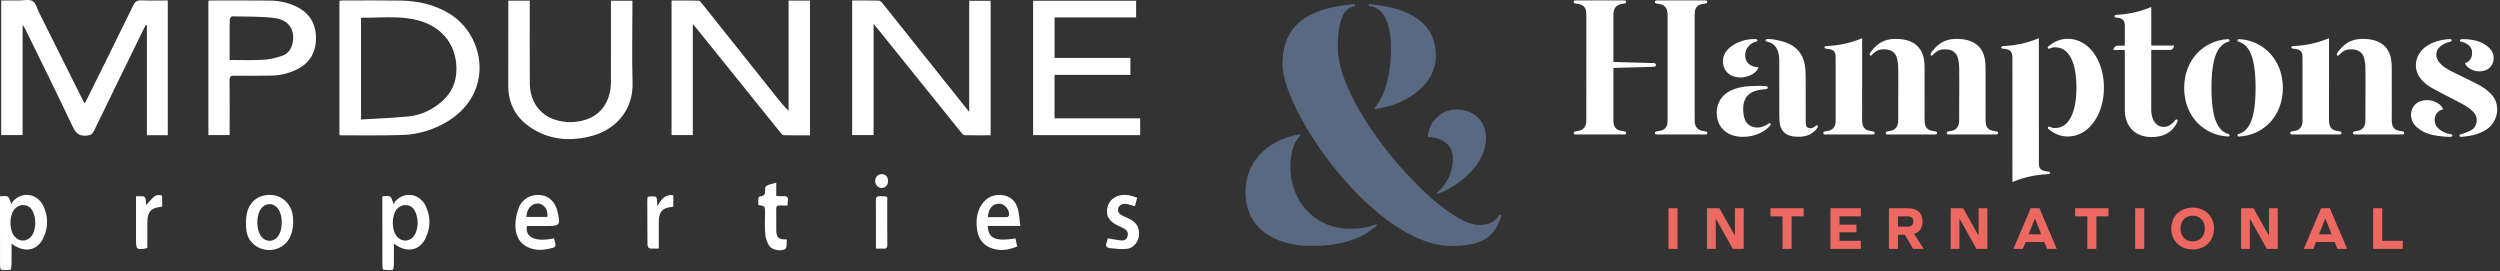 <?xml version="1.0" encoding="UTF-8"?><svg version="1.1" width="775px" height="84px" viewBox="0 0 775.0 84.0" xmlns="http://www.w3.org/2000/svg" xmlns:xlink="http://www.w3.org/1999/xlink"><rect x="0" y="0" width="775.0" height="84.0" fill="#333333" stroke="none"/><defs><clipPath id="i0"><path d="M33.958,0 L33.958,0.643 C29.78,1.072 28.602,6.855 28.602,13.497 C28.602,32.781 60.632,68.453 72.309,68.453 C75.737,68.453 77.344,67.489 78.736,65.347 L79.379,65.347 C77.451,71.881 73.915,74.987 63.846,74.987 C40.386,74.987 11.462,33.531 11.462,18.641 C11.462,4.606 22.175,0.964 33.958,0 Z M16.819,40.386 L17.033,40.707 C14.997,42.742 13.926,45.849 13.926,50.563 C13.926,61.383 21.746,69.632 32.244,69.632 C35.672,69.632 37.708,69.417 40.494,68.239 L40.814,68.559 C36.208,72.845 29.352,74.987 20.461,74.987 C8.998,74.987 0,69.417 0,58.383 C0,47.457 8.57,41.672 16.819,40.386 Z M65.453,32.672 C70.594,32.672 74.558,36.1 74.558,41.565 C74.558,48.955 67.702,55.705 59.454,58.919 L59.24,58.705 C63.417,54.74 64.274,51.205 64.274,47.671 C64.274,43.921 61.168,41.243 56.562,41.243 C56.562,37.173 60.204,32.672 65.453,32.672 Z M38.243,0 C51.527,1.179 59.025,6.213 59.025,16.069 C59.025,24.531 50.778,31.068 40.171,32.566 L39.957,32.244 C44.136,27.317 45.099,19.605 45.099,14.033 C45.099,6.855 43.385,1.072 38.243,0.643 L38.243,0 Z"></path></clipPath><clipPath id="i1"><path d="M163.853,0.215 L163.853,1.785 C163.854,9.771 163.824,17.758 163.865,25.745 C163.894,31.375 166.895,35.649 171.857,37.162 C175.048,38.134 178.279,38.095 181.44,37.029 C186.149,35.441 188.991,31.117 189.011,25.542 C189.041,17.64 189.02,9.739 189.021,1.837 L189.021,0.234 L195.674,0.234 L195.674,1.686 C195.674,9.672 195.49,17.665 195.723,25.645 C195.978,34.319 190.293,40.185 183.215,42.105 C176.554,43.91 170.044,43.461 164.15,39.549 C159.58,36.516 157.177,32.181 157.192,26.597 C157.215,18.226 157.198,9.854 157.198,1.483 L157.198,0.215 L163.853,0.215 Z M5.583,0.148 C6.993,0.155 8.695,-0.294 9.729,0.338 C10.757,0.968 11.135,2.682 11.763,3.937 C16.209,12.828 20.647,21.723 25.089,30.616 C25.291,31.023 25.511,31.421 25.856,32.075 C26.214,31.417 26.461,30.999 26.676,30.565 C31.446,20.929 36.238,11.304 40.948,1.64 C41.525,0.457 42.177,0.063 43.463,0.113 C46.15,0.22 48.845,0.146 51.641,0.146 L51.641,41.917 L45.168,41.917 L45.168,7.856 C45.063,7.817 44.958,7.777 44.853,7.738 C44.648,8.105 44.423,8.464 44.238,8.841 C39.067,19.419 33.883,29.99 28.757,40.59 C28.262,41.612 27.708,41.909 26.575,42.029 C24.28,42.27 23.178,41.407 22.191,39.316 C17.38,29.133 12.363,19.046 7.418,8.927 C7.234,8.55 7.038,8.18 6.63,7.832 L6.63,41.867 L0,41.867 L0,0.146 C1.852,0.146 3.719,0.138 5.583,0.148 Z M106.007,0.149 C111.948,0.149 117.889,0.09 123.828,0.181 C129.199,0.262 134.326,1.412 138.977,4.249 C149.954,10.944 152.922,28.63 138.542,37.529 C134.168,40.237 129.343,41.687 124.236,41.849 C118.003,42.046 111.759,41.937 105.521,41.958 C105.354,41.958 105.189,41.915 104.854,41.87 L104.854,0.227 C105.266,0.198 105.636,0.149 106.007,0.149 Z M211.169,0.155 C212.851,0.152 214.534,0.158 216.216,0.208 C216.591,0.218 216.999,0.793 217.306,1.177 C225.06,10.891 232.802,20.613 240.548,30.335 C241.633,31.697 242.72,33.059 244.091,34.351 L244.091,0.188 L250.733,0.188 L250.733,41.948 C247.993,41.948 245.273,41.98 242.557,41.909 C242.207,41.899 241.814,41.404 241.536,41.057 C232.847,30.284 224.172,19.502 215.493,8.724 C215.212,8.374 214.908,8.043 214.398,7.453 L214.398,41.863 L207.806,41.863 L207.806,0.163 Z M263.796,0.149 C266.601,0.149 269.293,0.115 271.982,0.185 C272.388,0.194 272.881,0.598 273.166,0.953 C280.824,10.528 288.459,20.12 296.099,29.708 C297.348,31.277 298.602,32.843 300.082,34.696 L300.082,0.238 L306.725,0.238 L306.725,41.941 C304.003,41.941 301.284,41.974 298.569,41.901 C298.222,41.892 297.841,41.371 297.56,41.02 C288.924,30.314 280.3,19.598 271.673,8.885 C271.356,8.491 271.022,8.111 270.438,7.415 L270.438,41.879 L263.796,41.879 Z M351.826,0.229 L351.826,5.398 L326.543,5.398 L326.543,17.95 L350.052,17.95 L350.052,23.204 L326.538,23.204 L326.538,36.693 L353.077,36.693 L353.077,41.882 L319.891,41.882 L319.891,0.229 L351.826,0.229 Z M65.116,0.148 C71.187,0.152 77.259,0.123 83.329,0.182 C86.127,0.21 88.835,0.776 91.39,1.989 C95.585,3.98 97.614,7.378 97.581,11.916 C97.549,16.402 95.497,19.738 91.338,21.679 C88.978,22.781 86.494,23.371 83.912,23.426 C80.023,23.509 76.131,23.516 72.242,23.467 C71.125,23.453 70.776,23.748 70.79,24.896 C70.85,30.022 70.815,35.149 70.815,40.275 L70.815,41.874 L64.23,41.874 L64.23,0.22 C64.542,0.193 64.829,0.148 65.116,0.148 Z M129.153,6.281 C125.197,5.257 121.179,5.305 117.16,5.405 L115.82,5.439 C114.48,5.472 113.141,5.498 111.804,5.479 C111.737,5.478 111.669,5.565 111.548,5.647 L111.548,37.036 C116.617,36.726 121.517,36.572 126.383,36.079 C129.639,35.75 132.657,34.458 135.321,32.495 C138.604,30.077 140.736,26.919 141.063,22.785 C141.702,14.678 137.141,8.35 129.153,6.281 Z M71.605,5.069 C71.349,5.064 70.866,5.685 70.852,6.03 C70.774,7.819 70.815,9.613 70.815,11.405 L70.815,18.591 C74.44,18.591 77.86,18.733 81.261,18.536 C83.226,18.422 85.213,17.923 87.092,17.3 C88.788,16.738 89.87,15.364 90.28,13.57 C91.23,9.417 89.214,6.138 84.755,5.587 C80.415,5.052 75.993,5.168 71.605,5.069 Z"></path></clipPath><clipPath id="i2"><path d="M2.057,0 C3.265,0.013 4.011,0.858 3.987,2.187 C3.965,3.395 3.161,4.25 2.034,4.265 C0.894,4.281 -0.003,3.328 0,2.104 C0.004,0.852 0.849,-0.013 2.057,0 Z"></path></clipPath><clipPath id="i3"><path d="M6.921,0.098 C7.825,0.247 8.697,0.59 9.654,0.864 C9.396,1.84 9.182,2.645 8.952,3.513 C8.039,3.261 7.242,2.984 6.421,2.83 C5.163,2.595 4.03,3.154 3.786,4.105 C3.466,5.343 4.182,6.022 5.192,6.503 C6.037,6.907 6.917,7.251 7.73,7.711 C9.734,8.846 10.517,10.638 10.129,13.035 C9.835,14.852 8.376,16.525 6.377,16.747 C4.684,16.934 2.928,16.696 1.213,16.515 C0.221,16.41 -0.314,15.836 0.196,14.726 C0.326,14.443 0.397,14.134 0.45,13.874 L0.507,13.589 C0.515,13.547 0.524,13.508 0.533,13.473 C2.114,13.727 3.474,14.027 4.85,14.139 C5.704,14.209 6.436,13.774 6.669,12.841 C6.914,11.862 6.623,11.056 5.74,10.537 C5.191,10.215 4.605,9.949 4.019,9.695 C0.909,8.345 -0.27,6.331 0.49,3.643 C1.218,1.071 3.842,-0.405 6.921,0.098 Z"></path></clipPath><clipPath id="i4"><path d="M5.585,0 L5.585,4.123 C6.344,4.158 7.014,4.26 7.67,4.203 C8.802,4.104 9.382,4.444 9.171,5.679 C9.1,6.086 9.12,6.508 9.092,7.092 C8.257,7.092 7.499,7.133 6.749,7.081 C5.868,7.019 5.545,7.337 5.569,8.245 C5.626,10.333 5.577,12.425 5.591,14.515 C5.609,17.093 6.189,17.645 8.869,17.608 C8.747,18.661 8.991,20.045 8.457,20.481 C7.259,21.461 4.296,20.912 3.426,19.605 C2.733,18.564 2.282,17.219 2.171,15.967 C1.971,13.725 2.104,11.451 2.101,9.191 C2.099,7.256 2.101,7.256 0.017,6.936 C0.017,6.432 0.052,5.893 0.009,5.359 C-0.056,4.555 0.232,4.22 1.08,4.181 C1.43,4.164 1.964,3.747 2.055,3.413 C2.259,2.662 1.949,1.46 2.372,1.145 C3.208,0.527 4.398,0.385 5.585,0 Z"></path></clipPath><clipPath id="i5"><path d="M8.087,0.044 L8.087,3.517 C8.011,3.569 7.946,3.65 7.876,3.656 C4.751,3.898 3.592,5.134 3.579,8.279 C3.568,10.962 3.577,13.647 3.577,16.584 C2.563,16.584 1.597,16.666 0.663,16.53 C0.409,16.494 0.08,15.803 0.076,15.408 C0.028,11.444 0.04,7.479 0.032,3.513 C0.032,3.045 -0.021,2.574 0.009,2.107 C0.043,1.555 0.036,0.576 0.227,0.53 C0.988,0.348 1.824,0.41 2.618,0.498 C2.783,0.517 2.961,1.03 3.007,1.335 C3.093,1.9 3.085,2.479 3.139,3.465 C4.339,1.27 5.57,-0.285 8.087,0.044 Z"></path></clipPath><clipPath id="i6"><path d="M8.03,0.115 C8.055,0.299 8.104,0.502 8.105,0.706 C8.11,1.172 8.111,1.638 8.111,2.098 L8.11,3.449 C7.969,3.555 7.908,3.643 7.839,3.648 C4.678,3.919 3.532,5.169 3.52,8.393 C3.511,11.066 3.518,13.74 3.518,16.272 C3.466,16.32 3.427,16.358 3.397,16.388 L3.328,16.457 C3.304,16.481 3.29,16.492 3.275,16.494 C0.291,17.04 0.011,16.882 0,14.068 L0,0.367 C0.196,0.377 0.402,0.373 0.611,0.365 L1.031,0.346 C1.659,0.319 2.269,0.315 2.656,0.605 C3.149,0.977 3.003,2.198 3.147,3.079 C5.958,-0.099 6.107,-0.19 8.03,0.115 Z"></path></clipPath><clipPath id="i7"><path d="M1.267,0.001 C4.051,0.076 3.504,-0.115 3.523,2.259 C3.554,6.487 3.504,10.715 3.55,14.943 C3.561,15.919 3.318,16.375 2.275,16.271 C1.603,16.204 0.917,16.259 0.02,16.259 L0.02,13.775 C0.02,9.633 0.046,5.49 0,1.348 C-0.01,0.381 0.217,-0.027 1.267,0.001 Z"></path></clipPath><clipPath id="i8"><path d="M0.382,5.379 C1.271,1.705 4.488,-0.332 8.2,0.045 C11.634,0.395 14.24,3.158 14.582,6.826 C14.633,7.377 14.636,7.935 14.662,8.488 C14.64,9.944 14.399,11.226 13.937,12.483 C12.82,15.524 9.707,17.379 6.537,17.059 C3.249,16.728 0.582,14.394 0.146,11.042 C-0.094,9.187 -0.055,7.187 0.382,5.379 Z M7.786,2.891 C6.883,2.75 5.921,3.044 5.163,3.756 C5.129,3.788 5.097,3.823 5.063,3.857 C4.968,3.955 4.863,4.038 4.775,4.149 C3.132,6.235 3.116,10.747 4.745,12.863 C5.539,13.895 6.652,14.333 7.693,14.196 C7.712,14.194 7.731,14.194 7.75,14.19 C7.841,14.177 7.931,14.169 8.022,14.148 L8.038,14.142 C8.115,14.121 8.188,14.091 8.262,14.063 C8.295,14.051 8.328,14.042 8.361,14.029 C8.924,13.821 9.458,13.467 9.881,12.928 C11.525,10.842 11.54,6.331 9.912,4.213 C9.648,3.872 9.344,3.616 9.023,3.4 L8.891,3.312 C8.83,3.271 8.773,3.227 8.711,3.192 C8.698,3.185 8.686,3.175 8.672,3.167 C8.664,3.163 8.655,3.161 8.646,3.156 C8.6,3.132 8.548,3.124 8.501,3.104 C8.339,3.03 8.174,2.963 8.003,2.923 C7.998,2.921 7.994,2.918 7.988,2.917 C7.944,2.906 7.899,2.906 7.854,2.897 Z"></path></clipPath><clipPath id="i9"><path d="M4.022,2 C6.851,-1.204 11.626,-0.467 13.493,3.558 C14.986,6.778 14.963,10.127 13.45,13.336 C11.542,17.384 7.516,18.125 3.584,15.104 C3.584,17.391 3.608,19.543 3.567,21.694 C3.557,22.236 3.403,23.207 3.2,23.238 C2.253,23.385 1.256,23.333 0.299,23.194 C0.143,23.171 0.017,22.37 0.014,21.927 C-0.005,16.679 0.001,11.431 0.001,6.183 L0.001,0.454 C0.776,0.454 1.75,0.187 2.387,0.536 C2.925,0.832 3.07,1.841 3.535,2.85 C3.693,2.567 3.809,2.24 4.022,2 Z M7.093,3.164 L7.077,3.164 C6.878,3.166 6.687,3.191 6.498,3.23 C6.464,3.235 6.43,3.237 6.397,3.245 C6.337,3.259 6.281,3.283 6.223,3.303 C6.023,3.362 5.827,3.436 5.638,3.534 C5.635,3.536 5.631,3.537 5.627,3.539 C5.591,3.558 5.557,3.58 5.522,3.599 C5.148,3.801 4.798,4.069 4.503,4.424 C2.829,6.439 2.813,10.797 4.471,12.843 C4.74,13.173 5.052,13.422 5.376,13.629 C5.492,13.711 5.609,13.791 5.734,13.854 C5.743,13.858 5.752,13.86 5.762,13.865 C5.976,13.969 6.199,14.047 6.43,14.095 C6.476,14.106 6.522,14.106 6.567,14.115 C6.742,14.142 6.915,14.166 7.093,14.165 C7.234,14.165 7.372,14.144 7.512,14.125 C7.605,14.111 7.696,14.105 7.788,14.083 C7.906,14.055 8.018,14.012 8.133,13.969 C8.707,13.768 9.25,13.425 9.682,12.905 C10.392,12.052 10.784,10.773 10.897,9.433 C10.898,9.426 10.898,9.419 10.898,9.412 C10.919,9.161 10.944,8.911 10.944,8.656 C10.949,8.303 10.923,7.95 10.878,7.596 C10.869,7.515 10.853,7.437 10.841,7.356 C10.805,7.125 10.759,6.896 10.701,6.666 C10.665,6.514 10.628,6.365 10.583,6.221 C10.49,5.918 10.383,5.617 10.253,5.317 C9.677,3.973 8.644,3.168 7.121,3.167 C7.111,3.167 7.102,3.164 7.093,3.164 Z"></path></clipPath><clipPath id="i10"><path d="M4.022,2 C6.851,-1.204 11.626,-0.467 13.493,3.558 C14.986,6.778 14.963,10.127 13.45,13.336 C11.542,17.384 7.516,18.125 3.584,15.104 C3.584,17.391 3.608,19.543 3.567,21.694 C3.557,22.236 3.403,23.207 3.2,23.238 C2.253,23.385 1.256,23.333 0.299,23.194 C0.143,23.171 0.017,22.37 0.014,21.927 C-0.005,16.679 0.001,11.431 0.001,6.183 L0.001,0.454 C0.776,0.454 1.75,0.187 2.387,0.536 C2.925,0.832 3.07,1.841 3.535,2.85 C3.694,2.567 3.809,2.24 4.022,2 Z M7.093,3.164 L7.077,3.164 C6.878,3.166 6.687,3.191 6.498,3.23 C6.464,3.235 6.43,3.237 6.397,3.245 C6.337,3.259 6.281,3.283 6.223,3.303 C6.023,3.362 5.827,3.436 5.638,3.534 C5.635,3.536 5.631,3.537 5.627,3.539 C5.591,3.558 5.557,3.58 5.522,3.599 C5.148,3.801 4.798,4.069 4.503,4.424 C2.829,6.439 2.813,10.797 4.471,12.843 C4.74,13.173 5.052,13.422 5.376,13.629 C5.493,13.711 5.609,13.791 5.734,13.854 C5.743,13.858 5.752,13.86 5.762,13.865 C5.976,13.969 6.199,14.047 6.43,14.095 C6.476,14.106 6.522,14.106 6.567,14.115 C6.742,14.142 6.915,14.166 7.093,14.165 C7.234,14.165 7.372,14.144 7.512,14.125 C7.605,14.111 7.696,14.105 7.788,14.083 C7.906,14.055 8.018,14.012 8.133,13.969 C8.707,13.768 9.25,13.425 9.682,12.905 C10.392,12.052 10.784,10.773 10.897,9.433 C10.898,9.426 10.898,9.419 10.898,9.412 C10.919,9.161 10.944,8.911 10.944,8.656 C10.949,8.303 10.923,7.95 10.879,7.596 C10.869,7.515 10.853,7.437 10.841,7.356 C10.805,7.125 10.759,6.896 10.701,6.666 C10.665,6.514 10.628,6.365 10.583,6.221 C10.49,5.918 10.383,5.617 10.253,5.317 C9.677,3.973 8.644,3.168 7.121,3.167 C7.111,3.167 7.102,3.164 7.093,3.164 Z"></path></clipPath><clipPath id="i11"><path d="M1.065,3.956 C2.174,1.109 5.002,-0.307 7.894,0.056 C10.533,0.387 12.427,2.313 13.097,5.344 C13.991,9.397 13.793,9.648 9.703,9.648 L3.587,9.648 C2.9,13.202 6.203,14.689 11.97,13.479 C12.67,16.21 13.043,16.192 9.756,16.817 C8.721,17.013 7.616,17.104 6.576,16.974 C2.54,16.469 0.134,13.983 0.005,9.781 C-0.053,7.843 0.357,5.77 1.065,3.956 Z M8.474,3.184 C7.482,2.497 6.357,2.503 5.339,3.115 C3.992,3.925 3.529,5.247 3.38,6.838 L9.915,6.838 C10.025,5.315 9.71,4.04 8.474,3.184 Z"></path></clipPath><clipPath id="i12"><path d="M1.554,3.041 C3.059,0.745 5.234,-0.243 7.914,0.05 C10.544,0.337 12.187,1.971 12.831,4.449 C13.248,6.062 13.311,7.769 13.557,9.613 L3.45,9.613 C3.642,13.517 5.842,14.465 12.055,13.488 C12.224,14.261 12.394,15.041 12.599,15.981 C9.76,17.134 6.92,17.553 4.06,16.279 C1.46,15.121 0.351,12.883 0.08,10.161 C-0.171,7.637 0.127,5.218 1.554,3.041 Z M7.041,2.703 C5.026,2.643 3.594,4.269 3.519,6.886 C5.506,6.886 7.493,6.901 9.48,6.862 C9.675,6.857 9.994,6.546 10.035,6.334 C10.351,4.69 8.731,2.753 7.041,2.703 Z"></path></clipPath><clipPath id="i13"><path d="M15.61,0 C15.904,0 16.173,0.026 16.228,0.347 C16.282,0.648 16.18,0.88 15.74,0.953 L14.903,1.095 C13.28,1.341 12.642,2.112 12.413,3.251 L12.327,4.576 C12.327,9.01 12.325,13.687 12.324,18.399 L12.324,27.807 C12.325,30.918 12.327,33.984 12.331,36.942 C12.331,37.201 12.348,37.461 12.367,37.72 L12.383,37.978 C12.384,37.993 12.383,38.013 12.384,38.028 C12.583,39.224 13.212,39.963 14.265,40.32 C14.459,40.377 14.668,40.427 14.903,40.462 L15.74,40.602 C16.18,40.677 16.282,40.908 16.228,41.21 C16.173,41.53 15.904,41.556 15.61,41.556 L0.632,41.557 C0.338,41.556 0.069,41.53 0.012,41.21 C-0.04,40.908 0.062,40.677 0.502,40.602 L1.34,40.464 C3.375,40.154 3.863,39.02 3.935,37.365 L3.935,4.41 C3.931,2.682 3.27,1.677 1.977,1.237 C1.782,1.18 1.574,1.132 1.34,1.096 L0.502,0.956 C0.062,0.882 -0.04,0.65 0.012,0.348 C0.069,0.028 0.338,0.003 0.632,0.003 Z"></path></clipPath><clipPath id="i14"><path d="M15.609,0.001 C15.903,0.001 16.172,0.026 16.229,0.347 C16.282,0.649 16.18,0.88 15.74,0.954 L14.901,1.094 C14.667,1.13 14.459,1.18 14.265,1.236 C12.972,1.676 12.31,2.68 12.306,4.41 L12.306,19.084 C12.306,19.084 15.157,19.161 18.147,19.243 L18.812,19.261 C21.808,19.342 24.743,19.422 24.905,19.426 C25.242,19.436 25.482,19.685 25.482,20.004 C25.482,20.322 25.224,20.581 24.905,20.581 C24.568,20.581 12.306,20.923 12.306,20.923 L12.306,37.364 C12.378,39.018 12.866,40.153 14.901,40.462 L15.74,40.603 C16.18,40.675 16.282,40.907 16.229,41.209 C16.172,41.529 15.903,41.555 15.609,41.555 L0.631,41.555 C0.336,41.555 0.069,41.529 0.013,41.209 C-0.041,40.907 0.061,40.675 0.501,40.602 L1.339,40.461 C1.572,40.425 1.782,40.377 1.976,40.32 C3.029,39.961 3.657,39.223 3.857,38.027 C3.858,38.011 3.857,37.992 3.858,37.977 L3.874,37.719 C3.893,37.459 3.91,37.201 3.91,36.941 C3.912,33.245 3.913,29.381 3.913,25.468 L3.914,18.399 C3.914,17.614 3.914,16.829 3.914,16.047 L3.914,4.574 L3.828,3.249 C3.598,2.111 2.961,1.34 1.339,1.093 L0.501,0.953 C0.061,0.879 -0.041,0.647 0.013,0.345 C0.069,0.025 0.336,0 0.631,0 Z"></path></clipPath><clipPath id="i15"><path d="M11.687,0 L11.687,6.649 L11.694,28.829 L11.698,29.97 C11.698,30.033 11.698,30.099 11.698,30.167 L11.697,31.574 C11.697,31.661 11.697,31.749 11.697,31.838 L11.696,33.526 C11.696,33.623 11.696,33.72 11.696,33.817 L11.695,35.547 C11.695,35.64 11.695,35.733 11.695,35.825 L11.694,37.792 C11.694,37.862 11.694,37.929 11.694,37.994 L11.694,39.01 C11.694,40.445 12.504,41.035 13.85,41.245 C14.078,41.27 14.76,41.345 14.896,41.388 C14.896,41.388 15.231,41.482 15.178,41.793 C15.125,42.104 14.655,42.128 14.655,42.128 C14.554,42.14 14.456,42.15 14.36,42.157 C10.657,42.338 7.228,43.081 3.908,44.426 L3.497,44.593 L3.497,39.831 L3.491,15.763 L3.486,15.61 C3.486,15.585 3.486,15.557 3.486,15.527 L3.487,14.879 C3.487,14.824 3.487,14.767 3.487,14.708 L3.488,14.127 C3.488,14.057 3.488,13.985 3.488,13.912 L3.489,13.456 C3.489,13.377 3.489,13.297 3.489,13.216 L3.49,12.717 C3.49,12.632 3.49,12.545 3.49,12.458 L3.491,11.928 C3.491,11.839 3.491,11.749 3.491,11.658 L3.492,11.111 C3.492,11.019 3.492,10.927 3.492,10.835 L3.493,10.284 C3.493,10.192 3.493,10.101 3.493,10.009 L3.494,9.467 C3.494,9.378 3.494,9.289 3.494,9.201 L3.495,8.429 C3.495,8.346 3.495,8.264 3.495,8.183 L3.496,7.491 C3.496,7.418 3.496,7.347 3.496,7.278 L3.497,6.105 C3.497,4.176 2.821,3.58 1.334,3.347 C1.258,3.339 1.132,3.325 0.992,3.309 L0.705,3.274 C0.517,3.249 0.349,3.224 0.289,3.204 C0.289,3.204 -0.047,3.11 0.006,2.8 C0.058,2.488 0.53,2.464 0.53,2.464 C0.631,2.452 0.729,2.442 0.825,2.436 C4.528,2.255 7.956,1.511 11.277,0.167 L11.687,0 Z"></path></clipPath><clipPath id="i16"><path d="M0.93,0 C2.118,0.064 2.669,0.121 3.634,0.364 C5.083,0.629 6.598,1.073 8.041,1.897 C10.334,3.206 11.729,5.306 12.187,8.141 C12.342,9.106 12.425,10.161 12.431,11.281 C12.447,14.208 12.444,17.139 12.444,20.068 L12.444,22.834 L12.448,25.599 C12.448,26.113 12.487,26.353 12.565,26.738 C12.668,27.224 12.953,27.414 13.317,27.574 C13.689,27.74 14.495,27.83 15.535,26.928 C16.087,26.45 16.455,27.003 16.046,27.536 C15.994,27.603 15.811,27.921 15.482,28.25 C14.069,29.664 13.025,29.983 11.724,30.196 C11.228,30.277 10.769,30.308 10.238,30.308 C9.663,30.308 9.076,30.268 8.496,30.189 C5.974,29.843 4.493,28.186 4.328,25.524 C4.286,24.875 4.264,24.197 4.263,23.512 L4.261,17.744 C4.263,14.092 4.263,10.441 4.251,6.79 C4.247,6.097 4.222,5.284 4.045,4.53 C3.758,3.308 3.255,2.344 2.426,1.683 C2.128,1.477 1.93,1.341 1.715,1.232 C1.686,1.218 1.654,1.203 1.623,1.189 C1.421,1.095 1.193,1.017 0.849,0.925 C0.847,0.925 0.843,0.924 0.838,0.922 L0.788,0.907 C0.788,0.908 0.754,0.899 0.703,0.884 L0.584,0.85 C0.54,0.837 0.494,0.823 0.451,0.81 C0.433,0.806 0.417,0.801 0.399,0.798 C0.336,0.773 0.286,0.757 0.271,0.748 C0.271,0.748 -0.059,0.637 0.009,0.33 C0.077,0.022 0.548,0.022 0.548,0.022 C0.671,0.012 0.788,0.008 0.906,0.008 C0.912,0.007 0.922,-0.001 0.93,0 Z"></path></clipPath><clipPath id="i17"><path d="M9.557,0.001 C9.703,0.002 10.045,0.008 10.176,0.022 C10.176,0.022 10.647,0.038 10.705,0.348 C10.765,0.657 10.431,0.758 10.431,0.758 C10.379,0.783 9.651,0.855 8.794,1.451 C8.465,1.709 8.083,2.074 7.67,2.595 C6.886,3.583 6.735,5.247 7.128,6.391 C7.505,7.491 8.52,8.27 9.77,8.584 C9.959,8.631 10.032,8.636 10.271,8.677 C10.271,8.677 10.996,8.766 11.042,8.773 C11.036,8.838 10.927,9.277 10.487,9.79 C10.273,10.042 10.102,10.225 9.879,10.409 C8.612,11.382 6.925,11.911 5.438,11.911 C4.809,11.911 4.169,11.823 3.523,11.646 C1.864,11.19 0.612,9.921 0.172,8.249 C-0.31,6.416 0.235,4.494 1.629,3.113 C2.918,1.834 4.732,0.814 7.101,0.291 C7.11,0.287 7.12,0.286 7.13,0.284 C7.196,0.27 7.256,0.251 7.323,0.238 C7.419,0.218 7.513,0.204 7.606,0.19 C8.211,0.082 8.841,0.017 9.49,0 Z"></path></clipPath><clipPath id="i18"><path d="M10.247,0.093 C12.044,0.005 13.565,-0.055 15.254,0.076 C15.254,0.073 15.726,0.032 15.815,0.413 C15.905,0.793 15.583,0.96 15.583,0.96 C15.583,0.96 15.426,1.007 15.167,1.022 C15.157,1.023 15.149,1.026 15.14,1.027 C14.105,1.063 13.704,1.179 12.694,1.377 C9.924,1.919 8.333,3.811 8.216,6.702 C8.18,7.584 8.253,8.505 8.424,9.368 C8.692,10.715 9.336,11.73 10.284,12.301 C11.142,12.818 12.248,13.074 13.433,12.854 C13.503,12.834 13.579,12.818 13.655,12.8 C13.712,12.787 13.769,12.775 13.826,12.759 C13.89,12.742 13.956,12.725 14.023,12.706 C14.067,12.691 14.108,12.678 14.15,12.664 C14.506,12.55 14.873,12.398 15.208,12.224 C15.298,12.175 15.387,12.124 15.475,12.069 C15.499,12.053 15.525,12.041 15.55,12.032 C15.664,11.962 15.774,11.892 15.869,11.818 C15.895,11.799 15.984,11.746 15.984,11.746 L16.046,11.711 C16.1,11.682 16.175,11.643 16.21,11.632 C16.21,11.632 16.519,11.472 16.692,11.736 C16.866,11.999 16.538,12.338 16.538,12.338 C16.429,12.468 16.324,12.591 16.207,12.697 C16.175,12.723 16.144,12.756 16.115,12.786 C15.912,12.986 15.714,13.167 15.506,13.34 C15.285,13.524 15.062,13.692 14.832,13.843 C14.748,13.899 14.659,13.946 14.574,14 C14.525,14.031 14.475,14.061 14.423,14.092 C14.159,14.252 13.893,14.4 13.622,14.537 C13.6,14.548 13.582,14.558 13.559,14.57 C11.903,15.395 10.131,15.802 8.206,15.802 C8.034,15.802 7.863,15.798 7.688,15.793 C5.019,15.691 3.01,14.791 1.55,13.038 C0.235,11.46 -0.306,8.971 0.171,6.697 C0.646,4.43 2.064,2.604 4.164,1.554 C5.989,0.644 7.868,0.211 10.247,0.093 Z"></path></clipPath><clipPath id="i19"><path d="M12.041,0 L12.041,15.79 C12.041,15.795 12.035,15.798 12.03,15.801 L12.03,17.727 C12.031,17.954 12.032,18.166 12.032,18.365 L12.033,18.92 C12.034,19.351 12.034,19.701 12.035,19.988 L12.036,20.302 C12.036,20.445 12.037,20.567 12.037,20.671 L12.038,20.858 C12.038,20.886 12.038,20.912 12.038,20.936 L12.039,21.064 C12.039,21.083 12.039,21.1 12.039,21.116 L12.04,21.233 C12.04,21.243 12.04,21.252 12.04,21.261 L12.041,21.355 C12.041,21.36 12.041,21.365 12.041,21.37 L12.041,21.441 C12.041,21.448 12.041,21.456 12.041,21.465 L12.04,21.664 C12.04,21.682 12.04,21.703 12.04,21.724 L12.039,21.872 C12.037,22.233 12.035,22.881 12.03,24.09 L12.03,25.449 C12.072,27.216 12.504,28.431 14.575,28.754 L15.394,28.894 C15.834,28.97 15.939,29.198 15.885,29.499 C15.829,29.82 15.561,29.846 15.267,29.846 L0.632,29.846 C0.337,29.846 0.069,29.821 0.012,29.499 C-0.04,29.198 0.065,28.968 0.504,28.893 L1.324,28.751 C1.552,28.716 1.755,28.667 1.946,28.611 C3.036,28.231 3.67,27.431 3.822,26.103 C3.826,21.514 3.825,16.924 3.825,12.337 L3.825,11.697 C3.825,11.647 3.825,11.595 3.825,11.541 L3.824,10.361 C3.824,10.287 3.824,10.211 3.824,10.134 L3.823,9.421 C3.823,9.339 3.823,9.258 3.823,9.176 L3.822,8.681 C3.82,7.526 3.817,6.382 3.811,5.729 C3.799,4.05 3.034,3.558 1.688,3.347 C1.46,3.323 0.778,3.247 0.643,3.204 C0.643,3.204 0.307,3.11 0.36,2.8 C0.413,2.488 0.884,2.464 0.884,2.464 C0.984,2.452 1.083,2.442 1.179,2.436 C4.882,2.255 8.31,1.511 11.63,0.166 L12.041,0 Z"></path></clipPath><clipPath id="i20"><path d="M0.445,3.934 C2.723,0.949 5.197,-0.252 9.213,0.044 C10.847,0.159 12.137,0.5 13.276,1.118 C15.326,2.233 16.545,4.101 16.899,6.674 C17.02,7.552 17.037,8.437 17.039,9.111 L17.04,9.761 C17.046,13.3 17.051,16.872 17.048,20.459 L17.049,20.563 C17.049,20.596 17.049,20.627 17.049,20.656 L17.05,20.808 C17.05,20.83 17.05,20.85 17.05,20.869 L17.051,20.967 C17.051,20.981 17.051,20.993 17.051,21.005 L17.052,21.088 C17.052,21.095 17.052,21.102 17.052,21.108 L17.052,21.434 C17.052,21.453 17.052,21.474 17.052,21.496 L17.051,21.65 C17.051,21.679 17.051,21.71 17.051,21.743 L17.05,21.968 C17.049,22.304 17.047,22.79 17.044,23.506 C17.042,23.988 17.04,24.469 17.039,24.951 C17.041,26.874 17.404,28.206 19.586,28.546 L20.405,28.686 C20.845,28.762 20.95,28.99 20.896,29.291 C20.84,29.612 20.572,29.638 20.278,29.638 L7.4,29.639 L5.643,29.638 C5.348,29.638 5.08,29.613 5.023,29.291 C4.971,28.99 5.076,28.76 5.515,28.685 L6.335,28.543 C6.562,28.508 6.766,28.459 6.957,28.403 C8.222,27.962 8.869,26.956 8.871,25.223 C8.875,22.864 8.874,20.508 8.874,18.151 L8.892,18.149 C8.892,17.288 8.894,16.425 8.897,15.563 C8.906,13.37 8.914,11.104 8.871,8.877 C8.851,7.799 8.696,6.731 8.423,5.786 C7.999,4.32 6.791,3.404 5.107,3.272 C3.013,3.107 2.023,3.595 0.564,5.125 C0.564,5.125 0.319,5.339 0.095,5.096 C-0.129,4.853 0.112,4.444 0.112,4.444 C0.218,4.269 0.322,4.094 0.445,3.934 Z"></path></clipPath><clipPath id="i21"><path d="M0.445,3.934 C2.723,0.949 5.197,-0.252 9.214,0.044 C10.848,0.159 12.137,0.5 13.275,1.118 C15.326,2.233 16.545,4.101 16.899,6.674 C17.02,7.552 17.038,8.437 17.039,9.111 L17.04,9.761 C17.046,13.302 17.051,16.877 17.049,20.465 L17.05,20.66 C17.05,20.689 17.05,20.716 17.05,20.741 L17.051,20.872 C17.051,20.891 17.051,20.908 17.051,20.924 L17.052,21.038 C17.052,21.048 17.052,21.057 17.052,21.065 L17.052,21.435 C17.052,21.454 17.052,21.475 17.052,21.497 L17.051,21.651 C17.051,21.68 17.051,21.711 17.051,21.744 L17.05,21.969 C17.049,22.305 17.047,22.791 17.044,23.506 C17.042,23.988 17.04,24.469 17.039,24.951 C17.041,26.874 17.404,28.206 19.586,28.546 L20.405,28.686 C20.845,28.762 20.95,28.99 20.896,29.291 C20.841,29.613 20.572,29.639 20.278,29.639 L5.643,29.638 C5.349,29.638 5.081,29.613 5.025,29.291 C4.971,28.99 5.076,28.76 5.515,28.685 L6.335,28.543 C6.563,28.508 6.766,28.459 6.957,28.403 C8.222,27.962 8.871,26.956 8.871,25.223 L8.872,24.808 C8.874,23.976 8.879,22.321 8.884,20.627 L8.886,19.901 C8.891,18.211 8.896,16.595 8.897,15.834 L8.897,15.563 C8.897,13.37 8.914,11.104 8.871,8.877 C8.851,7.799 8.696,6.731 8.424,5.786 C8,4.32 6.791,3.404 5.107,3.272 C3.014,3.107 2.024,3.595 0.564,5.125 C0.564,5.125 0.319,5.339 0.095,5.096 C-0.129,4.853 0.112,4.444 0.112,4.444 C0.218,4.269 0.322,4.094 0.445,3.934 Z"></path></clipPath><clipPath id="i22"><path d="M0.445,3.934 C2.723,0.949 5.197,-0.252 9.213,0.044 C10.847,0.159 12.137,0.5 13.276,1.118 C15.326,2.233 16.545,4.101 16.899,6.674 C17.02,7.552 17.037,8.437 17.039,9.111 L17.04,9.761 C17.046,13.3 17.051,16.872 17.048,20.459 L17.049,20.563 C17.049,20.596 17.049,20.627 17.049,20.656 L17.05,20.808 C17.05,20.83 17.05,20.85 17.05,20.869 L17.051,20.967 C17.051,20.981 17.051,20.993 17.051,21.005 L17.052,21.088 C17.052,21.095 17.052,21.102 17.052,21.108 L17.052,21.434 C17.052,21.453 17.052,21.474 17.052,21.496 L17.051,21.65 C17.051,21.679 17.051,21.71 17.051,21.743 L17.05,21.968 C17.049,22.304 17.047,22.79 17.044,23.506 C17.041,23.987 17.04,24.468 17.039,24.948 C17.041,26.873 17.403,28.206 19.586,28.546 L20.405,28.686 C20.845,28.762 20.95,28.99 20.896,29.291 C20.839,29.612 20.572,29.638 20.278,29.638 L7.4,29.639 L5.643,29.638 C5.348,29.638 5.08,29.613 5.023,29.291 C4.971,28.99 5.075,28.76 5.515,28.685 L6.334,28.543 C6.563,28.508 6.766,28.459 6.957,28.403 C8.222,27.962 8.867,26.956 8.871,25.223 C8.875,22.864 8.874,20.508 8.874,18.151 L8.892,18.149 C8.892,17.288 8.894,16.425 8.897,15.563 C8.906,13.37 8.913,11.104 8.871,8.877 C8.851,7.799 8.696,6.731 8.423,5.786 C7.999,4.32 6.791,3.404 5.107,3.272 C3.013,3.107 2.023,3.595 0.564,5.125 C0.564,5.125 0.319,5.339 0.095,5.096 C-0.129,4.853 0.112,4.444 0.112,4.444 C0.218,4.269 0.322,4.094 0.445,3.934 Z"></path></clipPath><clipPath id="i23"><path d="M10.549,0.001 C10.549,0.001 11.021,-0.032 11.109,0.27 C11.198,0.573 10.877,0.706 10.877,0.706 C10.824,0.739 10.643,0.804 10.643,0.804 C10.345,0.864 9.724,1.059 9.622,1.096 C9.091,1.289 8.746,1.496 8.316,1.733 C7.247,2.324 6.558,3.222 6.378,4.262 C6.193,5.323 6.549,6.426 7.384,7.373 C8.231,8.334 9.36,9.149 10.933,9.936 C12.199,10.569 13.473,11.188 14.747,11.808 C16.109,12.469 17.471,13.13 18.826,13.81 C20.371,14.586 21.784,15.567 23.022,16.731 C24.622,18.232 25.391,20.27 25.185,22.469 C24.972,24.765 23.706,26.864 21.796,28.082 C20.152,29.132 18.28,29.775 15.902,30.107 C15.353,30.181 15.094,30.212 14.554,30.259 C14.397,30.283 14.236,30.284 14.067,30.283 L14.017,30.284 C13.894,30.282 13.579,30.254 13.508,30.012 C13.419,29.71 13.741,29.577 13.741,29.577 C13.793,29.544 13.973,29.478 13.973,29.478 C14.159,29.431 15.203,29.15 16.769,28.435 C18.273,27.746 18.977,26.39 18.849,24.663 C18.785,23.825 18.384,23.093 17.546,22.291 C16.276,21.074 14.69,20.249 13.155,19.451 L12.786,19.26 C12.097,18.899 11.404,18.543 10.712,18.185 C8.745,17.171 6.708,16.121 4.745,15.016 C3.007,14.034 1.688,12.764 0.824,11.24 C-0.896,8.203 0.153,4.324 3.263,2.215 C5.019,1.023 7.073,0.334 9.726,0.05 C9.789,0.043 9.931,0.03 10.089,0.015 C10.096,0.015 10.105,0.017 10.111,0.017 C10.254,0.002 10.397,-0.001 10.549,0.001 Z"></path></clipPath><clipPath id="i24"><path d="M1.023,0 C1.859,-0.007 2.67,0.049 3.441,0.178 L4.408,0.345 C6.449,0.762 8.046,1.673 9.14,2.759 C10.286,3.894 10.734,5.475 10.338,6.983 C9.976,8.357 8.946,9.401 7.582,9.776 C7.05,9.921 6.523,9.994 6.008,9.994 C4.784,9.994 3.617,9.587 2.575,8.787 C2.391,8.635 2.25,8.485 2.075,8.279 C1.713,7.857 1.623,7.495 1.618,7.441 C1.655,7.435 3.345,6.973 3.708,5.162 C3.903,4.186 3.821,3.067 3.117,2.302 C2.018,1.105 0.857,0.895 0.681,0.869 C0.674,0.868 0.664,0.867 0.656,0.866 C0.623,0.862 0.522,0.838 0.522,0.838 L0.502,0.833 C0.453,0.82 0.326,0.785 0.281,0.763 C0.281,0.763 -0.052,0.663 0.007,0.353 C0.065,0.044 0.535,0.027 0.535,0.027 C0.591,0.022 0.664,0.017 0.735,0.013 L0.781,0.011 C0.908,0.004 1.023,0 1.023,0 Z"></path></clipPath><clipPath id="i25"><path d="M5.017,0 C6.39,0 7.7,0.458 8.869,1.355 C9.075,1.526 9.233,1.694 9.43,1.926 C9.836,2.399 9.937,2.805 9.942,2.866 C9.901,2.872 7.823,3.297 7.416,5.329 C7.196,6.423 7.389,7.655 8.282,8.581 C8.607,8.917 8.92,9.186 9.214,9.407 C10.36,10.18 11.621,10.473 12.191,10.541 C12.225,10.545 12.325,10.569 12.325,10.569 L12.345,10.574 C12.394,10.587 12.521,10.622 12.566,10.644 C12.566,10.644 12.899,10.744 12.84,11.054 C12.782,11.363 12.311,11.38 12.311,11.38 C12.255,11.385 12.184,11.39 12.113,11.394 L12.053,11.397 C11.93,11.404 11.823,11.407 11.823,11.407 C10.553,11.395 8.178,11.12 7.217,10.905 L7.199,10.895 L6.812,10.828 C4.522,10.36 2.731,9.338 1.503,8.119 C0.217,6.845 -0.286,5.073 0.159,3.38 C0.564,1.837 1.719,0.666 3.25,0.245 C3.847,0.083 4.438,0 5.017,0 Z"></path></clipPath><clipPath id="i26"><path d="M11.785,0 L11.785,11.953 L18.847,11.953 L18.773,12.355 C18.515,13.048 18.139,13.337 17.423,13.331 C16.119,13.312 15.843,13.31 15.052,13.311 L14.606,13.312 C14.439,13.312 14.25,13.313 14.032,13.313 L11.785,13.315 L11.784,23.266 L11.775,31.792 C11.775,35.09 13.313,37.171 15.697,37.171 C17.142,37.171 18.396,36.197 19.277,35.022 C19.383,34.882 19.565,34.825 19.728,34.889 C19.924,34.966 20.027,35.187 19.951,35.384 C18.877,38.089 16.405,40.319 11.862,40.319 C7.29,40.319 3.584,37.565 3.584,31.792 L3.584,13.329 L0,13.329 L0.133,12.935 C0.37,12.231 0.845,11.991 1.564,11.977 C1.702,11.986 1.879,11.991 2.064,11.994 L2.344,11.997 C2.669,11.999 2.973,11.997 3.092,11.996 L3.145,11.995 C3.145,11.995 3.425,11.991 3.583,11.989 L3.583,6.487 C3.582,6.361 3.58,6.233 3.586,6.105 C3.705,3.935 2.695,3.433 0.786,3.27 C0.497,3.246 0.374,3.031 0.396,2.825 C0.418,2.626 0.599,2.451 0.87,2.439 C4.594,2.277 8.039,1.518 11.375,0.167 L11.785,0 Z"></path></clipPath><clipPath id="i27"><path d="M6.211,0 C12.791,0 17.433,6.781 17.433,15.146 C17.433,23.51 12.728,30.292 6.211,30.292 C3.99,30.292 1.919,29.42 0.177,27.916 C0.025,27.786 -0.001,27.559 0.112,27.393 C0.221,27.234 0.431,27.171 0.604,27.257 C1.142,27.523 1.707,27.665 2.288,27.665 C7.237,27.665 8.914,21.382 8.914,15.147 C8.914,8.465 7.174,2.628 2.288,2.628 C1.695,2.628 1.12,2.776 0.573,3.052 C0.413,3.133 0.22,3.102 0.104,2.963 L0.088,2.943 C-0.042,2.788 -0.026,2.554 0.126,2.42 C1.879,0.891 3.968,0 6.211,0 Z"></path></clipPath><clipPath id="i28"><path d="M12.041,0 L12.04,13.525 C12.04,13.553 12.04,13.583 12.04,13.616 L12.039,13.994 C12.039,14.144 12.038,14.318 12.038,14.511 L12.037,14.922 C12.035,16.084 12.031,17.736 12.029,19.325 L12.028,19.917 C12.028,20.014 12.028,20.112 12.028,20.208 L12.027,20.779 C12.027,20.873 12.027,20.965 12.027,21.057 L12.027,23.352 C12.027,23.409 12.027,23.464 12.027,23.516 L12.028,23.797 C12.028,23.921 12.029,24.02 12.03,24.09 L12.03,25.449 C12.072,27.216 12.504,28.431 14.575,28.754 L15.394,28.894 C15.834,28.97 15.939,29.198 15.885,29.499 C15.829,29.82 15.561,29.846 15.267,29.846 L0.632,29.846 C0.337,29.846 0.07,29.821 0.013,29.499 C-0.04,29.198 0.065,28.968 0.504,28.893 L1.324,28.751 C1.552,28.716 1.755,28.667 1.946,28.611 C3.037,28.231 3.67,27.431 3.822,26.103 C3.827,21.514 3.825,16.924 3.825,12.337 L3.824,10.794 C3.824,10.725 3.824,10.654 3.824,10.582 L3.823,9.663 C3.823,9.583 3.823,9.502 3.823,9.421 L3.822,8.929 C3.822,8.846 3.822,8.764 3.822,8.681 L3.821,8.188 C3.819,7.209 3.817,6.289 3.813,5.729 C3.8,4.05 3.034,3.558 1.688,3.347 C1.46,3.323 0.778,3.247 0.643,3.204 C0.643,3.204 0.307,3.11 0.36,2.8 C0.413,2.488 0.884,2.464 0.884,2.464 C0.984,2.452 1.083,2.442 1.179,2.436 C4.882,2.255 8.31,1.511 11.63,0.166 L12.041,0 Z"></path></clipPath><clipPath id="i29"><path d="M13.653,0 C13.848,-0.008 14.02,0.134 14.051,0.327 C14.082,0.523 13.959,0.706 13.768,0.761 C10.69,1.667 8.462,4.973 8.462,15.088 C8.462,25.301 10.705,28.557 13.801,29.432 C13.987,29.485 14.11,29.661 14.082,29.853 C14.054,30.044 13.886,30.187 13.693,30.179 C6.078,29.875 0,23.878 0,15.088 C0,6.447 6.056,0.33 13.653,0 Z"></path></clipPath><clipPath id="i30"><path d="M0.433,0 C8.031,0.33 14.087,6.447 14.087,15.089 C14.087,23.879 8.009,29.875 0.394,30.181 C0.2,30.187 0.032,30.044 0.004,29.853 C-0.024,29.661 0.099,29.485 0.285,29.432 C3.381,28.556 5.624,25.3 5.624,15.089 C5.624,4.974 3.397,1.667 0.319,0.762 C0.128,0.705 0.004,0.523 0.036,0.328 C0.067,0.135 0.238,-0.009 0.433,0 Z"></path></clipPath><clipPath id="i31"><path d="M2.81,0 L2.81,12.601 L0,12.601 L0,0 L2.81,0 Z"></path></clipPath><clipPath id="i32"><path d="M3.852,0 L8.616,8.462 L8.653,8.462 L8.653,0 L11.367,0 L11.367,12.6 L7.989,12.6 L2.752,3.244 L2.714,3.244 L2.714,12.6 L0,12.6 L0,0 L3.852,0 Z"></path></clipPath><clipPath id="i33"><path d="M10.305,0 L10.305,2.505 L6.566,2.505 L6.566,12.601 L3.757,12.601 L3.757,2.505 L0,2.505 L0,0 L10.305,0 Z"></path></clipPath><clipPath id="i34"><path d="M9.433,0 L9.433,2.505 L2.809,2.505 L2.809,5.106 L8.065,5.106 L8.065,7.458 L2.809,7.458 L2.809,10.096 L9.433,10.096 L9.433,12.602 L0,12.602 L0,0 L9.433,0 Z"></path></clipPath><clipPath id="i35"><path d="M5.656,0 C8.806,0 10.419,1.404 10.419,4.118 C10.419,6.131 9.527,7.421 7.782,7.933 L10.799,12.602 L7.496,12.602 L4.934,8.218 L2.809,8.218 L2.809,12.602 L0,12.602 L0,0 L5.656,0 Z M5.542,2.505 L2.809,2.505 L2.809,5.712 L5.542,5.712 C6.927,5.712 7.573,5.2 7.573,4.118 C7.573,3.017 6.927,2.505 5.542,2.505 Z"></path></clipPath><clipPath id="i36"><path d="M8.086,0 L13.456,12.602 L10.438,12.602 L9.585,10.475 L3.796,10.475 L2.942,12.602 L0,12.602 L5.371,0 L8.086,0 Z M6.7,3.227 L6.662,3.227 L4.745,8.066 L8.635,8.066 L6.7,3.227 Z"></path></clipPath><clipPath id="i37"><path d="M10.306,0 L10.306,2.505 L6.567,2.505 L6.567,12.601 L3.757,12.601 L3.757,2.505 L0,2.505 L0,0 L10.306,0 Z"></path></clipPath><clipPath id="i38"><path d="M6.623,0 C10.514,0 13.247,2.694 13.247,6.49 C13.247,10.286 10.514,12.98 6.623,12.98 C2.733,12.98 0,10.286 0,6.49 C0,2.694 2.733,0 6.623,0 Z M6.623,2.506 C4.385,2.506 2.847,4.138 2.847,6.49 C2.847,8.844 4.385,10.476 6.623,10.476 C8.863,10.476 10.4,8.844 10.4,6.49 C10.4,4.138 8.863,2.506 6.623,2.506 Z"></path></clipPath><clipPath id="i39"><path d="M3.852,0 L8.616,8.462 L8.653,8.462 L8.653,0 L11.367,0 L11.367,12.6 L7.989,12.6 L2.752,3.244 L2.712,3.244 L2.712,12.6 L0,12.6 L0,0 L3.852,0 Z"></path></clipPath><clipPath id="i40"><path d="M8.084,0 L13.455,12.602 L10.438,12.602 L9.584,10.475 L3.796,10.475 L2.942,12.602 L0,12.602 L5.371,0 L8.084,0 Z M6.699,3.227 L6.662,3.227 L4.745,8.066 L8.635,8.066 L6.699,3.227 Z"></path></clipPath><clipPath id="i41"><path d="M2.809,0 L2.809,10.095 L9.166,10.095 L9.166,12.601 L0,12.601 L0,0 L2.809,0 Z"></path></clipPath></defs><g transform=""><g transform="translate(386.102 1.257)"><g clip-path="url(#i0)"><polygon points="0,0 79.379,0 79.379,74.987 0,74.987 0,0" stroke="none" fill="#596981"></polygon></g></g><g transform="translate(0.373 0.0)"><g clip-path="url(#i1)"><polygon points="0,-1.07136522e-14 353.077,-1.07136522e-14 353.077,43.122 0,43.122 0,-1.07136522e-14" stroke="none" fill="#FFFFFF"></polygon></g></g><g transform="translate(271.305 53.998)"><g clip-path="url(#i2)"><polygon points="-7.4656156e-06,1.64313008e-14 3.988,1.64313008e-14 3.988,4.265 -7.4656156e-06,4.265 -7.4656156e-06,1.64313008e-14" stroke="none" fill="#FFFFFF"></polygon></g></g><g transform="translate(342.876 60.405)"><g clip-path="url(#i3)"><polygon points="4.57411886e-14,6.21724894e-15 10.225,6.21724894e-15 10.225,16.815 4.57411886e-14,16.815 4.57411886e-14,6.21724894e-15" stroke="none" fill="#FFFFFF"></polygon></g></g><g transform="translate(235.054 56.616)"><g clip-path="url(#i4)"><polygon points="-5.08794396e-15,0 9.214,0 9.214,20.981 -5.08794396e-15,20.981 -5.08794396e-15,0" stroke="none" fill="#FFFFFF"></polygon></g></g><g transform="translate(200.643 60.465)"><g clip-path="url(#i5)"><polygon points="2.63053468e-14,-6.21724894e-15 8.087,-6.21724894e-15 8.087,16.608 2.63053468e-14,16.608 2.63053468e-14,-6.21724894e-15" stroke="none" fill="#FFFFFF"></polygon></g></g><g transform="translate(42.165 60.47)"><g clip-path="url(#i6)"><polygon points="0,-2.70894418e-14 8.111,-2.70894418e-14 8.111,16.744 0,16.744 0,-2.70894418e-14" stroke="none" fill="#FFFFFF"></polygon></g></g><g transform="translate(271.519 60.816)"><g clip-path="url(#i7)"><polygon points="5.10077007e-14,-1.15463195e-14 3.555,-1.15463195e-14 3.555,16.286 5.10077007e-14,16.286 5.10077007e-14,-1.15463195e-14" stroke="none" fill="#FFFFFF"></polygon></g></g><g transform="translate(76.233 60.418)"><g clip-path="url(#i8)"><polygon points="1.72084569e-15,2.13093432e-14 14.662,2.13093432e-14 14.662,17.094 1.72084569e-15,17.094 1.72084569e-15,2.13093432e-14" stroke="none" fill="#FFFFFF"></polygon></g></g><g transform="translate(118.525 60.408)"><g clip-path="url(#i9)"><polygon points="1.59871031e-14,-2.57571742e-14 14.599,-2.57571742e-14 14.599,23.326 1.59871031e-14,23.326 1.59871031e-14,-2.57571742e-14" stroke="none" fill="#FFFFFF"></polygon></g></g><g transform="translate(0.0 60.408)"><g clip-path="url(#i10)"><polygon points="1.59871031e-14,-2.57571742e-14 14.599,-2.57571742e-14 14.599,23.326 1.59871031e-14,23.326 1.59871031e-14,-2.57571742e-14" stroke="none" fill="#FFFFFF"></polygon></g></g><g transform="translate(159.774 60.411)"><g clip-path="url(#i11)"><polygon points="4.21884749e-15,7.10542736e-15 13.532,7.10542736e-15 13.532,17.035 4.21884749e-15,17.035 4.21884749e-15,7.10542736e-15" stroke="none" fill="#FFFFFF"></polygon></g></g><g transform="translate(302.738 60.433)"><g clip-path="url(#i12)"><polygon points="-5.04041253e-14,-1.59733338e-14 13.557,-1.59733338e-14 13.557,17.06 -5.04041253e-14,17.06 -5.04041253e-14,-1.59733338e-14" stroke="none" fill="#FFFFFF"></polygon></g></g><g transform="translate(513.017 0.13)"><g clip-path="url(#i13)"><polygon points="4.08371253e-14,0 16.242,0 16.242,41.557 4.08371253e-14,41.557 4.08371253e-14,0" stroke="none" fill="#FFFFFF"></polygon></g></g><g transform="translate(487.851 0.131)"><g clip-path="url(#i14)"><polygon points="4.06341627e-14,0 25.482,0 25.482,41.556 4.06341627e-14,41.556 4.06341627e-14,0" stroke="none" fill="#FFFFFF"></polygon></g></g><g transform="translate(620.358 11.84)"><g clip-path="url(#i15)"><polygon points="-3.33622019e-14,0 15.183,0 15.183,44.593 -3.33622019e-14,44.593 -3.33622019e-14,0" stroke="none" fill="#FFFFFF"></polygon></g></g><g transform="translate(547.322 12.089)"><g clip-path="url(#i16)"><polygon points="-5.52318608e-14,-7.25483821e-05 16.221,-7.25483821e-05 16.221,30.308 -5.52318608e-14,30.308 -5.52318608e-14,-7.25483821e-05" stroke="none" fill="#FFFFFF"></polygon></g></g><g transform="translate(534.095 12.102)"><g clip-path="url(#i17)"><polygon points="-2.46469511e-14,0 11.042,0 11.042,11.911 -2.46469511e-14,11.911 -2.46469511e-14,0" stroke="none" fill="#FFFFFF"></polygon></g></g><g transform="translate(532.172 26.62)"><g clip-path="url(#i18)"><polygon points="5.18751708e-14,-2.81302759e-14 16.743,-2.81302759e-14 16.743,15.802 5.18751708e-14,15.802 5.18751708e-14,-2.81302759e-14" stroke="none" fill="#FFFFFF"></polygon></g></g><g transform="translate(565.227 11.84)"><g clip-path="url(#i19)"><polygon points="-2.43138842e-14,0 15.898,0 15.898,29.847 -2.43138842e-14,29.847 -2.43138842e-14,0" stroke="none" fill="#FFFFFF"></polygon></g></g><g transform="translate(579.576 12.049)"><g clip-path="url(#i20)"><polygon points="-4.0287218e-14,1.75484627e-14 20.909,1.75484627e-14 20.909,29.639 -4.0287218e-14,29.639 -4.0287218e-14,1.75484627e-14" stroke="none" fill="#FFFFFF"></polygon></g></g><g transform="translate(724.401 12.049)"><g clip-path="url(#i21)"><polygon points="-4.02733402e-14,1.75484627e-14 20.909,1.75484627e-14 20.909,29.639 -4.02733402e-14,29.639 -4.02733402e-14,1.75484627e-14" stroke="none" fill="#FFFFFF"></polygon></g></g><g transform="translate(598.474 12.049)"><g clip-path="url(#i22)"><polygon points="-4.0287218e-14,1.75484627e-14 20.909,1.75484627e-14 20.909,29.639 -4.0287218e-14,29.639 -4.0287218e-14,1.75484627e-14" stroke="none" fill="#FFFFFF"></polygon></g></g><g transform="translate(748.921 12.126)"><g clip-path="url(#i23)"><polygon points="-9.14823772e-14,-7.43849426e-15 25.218,-7.43849426e-15 25.218,30.284 -9.14823772e-14,30.284 -9.14823772e-14,-7.43849426e-15" stroke="none" fill="#FFFFFF"></polygon></g></g><g transform="translate(762.561 12.131)"><g clip-path="url(#i24)"><polygon points="9.50125395e-14,0 10.479,0 10.479,9.994 9.50125395e-14,9.994 9.50125395e-14,0" stroke="none" fill="#FFFFFF"></polygon></g></g><g transform="translate(747.411 31.024)"><g clip-path="url(#i25)"><polygon points="-1.8901547e-14,0 12.847,0 12.847,11.407 -1.8901547e-14,11.407 -1.8901547e-14,0" stroke="none" fill="#FFFFFF"></polygon></g></g><g transform="translate(655.108 2.167)"><g clip-path="url(#i26)"><polygon points="0,0 19.976,0 19.976,40.319 0,40.319 0,0" stroke="none" fill="#FFFFFF"></polygon></g></g><g transform="translate(634.789 12.027)"><g clip-path="url(#i27)"><polygon points="-4.57966998e-15,0 17.433,0 17.433,30.292 -4.57966998e-15,30.292 -4.57966998e-15,0" stroke="none" fill="#FFFFFF"></polygon></g></g><g transform="translate(709.958 11.84)"><g clip-path="url(#i28)"><polygon points="-9.43689571e-15,0 15.898,0 15.898,29.847 -9.43689571e-15,29.847 -9.43689571e-15,0" stroke="none" fill="#FFFFFF"></polygon></g></g><g transform="translate(677.093 12.136)"><g clip-path="url(#i29)"><polygon points="0,1.18793864e-14 14.086,1.18793864e-14 14.086,30.18 0,30.18 0,1.18793864e-14" stroke="none" fill="#FFFFFF"></polygon></g></g><g transform="translate(693.604 12.136)"><g clip-path="url(#i30)"><polygon points="6.43929354e-15,-1.17100882e-14 14.087,-1.17100882e-14 14.087,30.181 6.43929354e-15,30.181 6.43929354e-15,-1.17100882e-14" stroke="none" fill="#FFFFFF"></polygon></g></g><g transform="translate(517.222 64.55)"><g clip-path="url(#i31)"><polygon points="0,0 2.81,0 2.81,12.601 0,12.601 0,0" stroke="none" fill="#EC6861"></polygon></g></g><g transform="translate(529.177 64.551)"><g clip-path="url(#i32)"><polygon points="0,0 11.367,0 11.367,12.6 0,12.6 0,0" stroke="none" fill="#EC6861"></polygon></g></g><g transform="translate(548.835 64.551)"><g clip-path="url(#i33)"><polygon points="0,0 10.305,0 10.305,12.601 0,12.601 0,0" stroke="none" fill="#EC6861"></polygon></g></g><g transform="translate(567.43 64.55)"><g clip-path="url(#i34)"><polygon points="0,0 9.433,0 9.433,12.602 0,12.602 0,0" stroke="none" fill="#EC6861"></polygon></g></g><g transform="translate(585.569 64.55)"><g clip-path="url(#i35)"><polygon points="0,0 10.799,0 10.799,12.602 0,12.602 0,0" stroke="none" fill="#EC6861"></polygon></g></g><g transform="translate(604.715 64.551)"><g clip-path="url(#i32)"><polygon points="0,0 11.367,0 11.367,12.6 0,12.6 0,0" stroke="none" fill="#EC6861"></polygon></g></g><g transform="translate(624.145 64.55)"><g clip-path="url(#i36)"><polygon points="0,0 13.456,0 13.456,12.602 0,12.602 0,0" stroke="none" fill="#EC6861"></polygon></g></g><g transform="translate(643.31 64.551)"><g clip-path="url(#i37)"><polygon points="0,0 10.306,0 10.306,12.601 0,12.601 0,0" stroke="none" fill="#EC6861"></polygon></g></g><g transform="translate(661.905 64.55)"><g clip-path="url(#i31)"><polygon points="0,0 2.81,0 2.81,12.601 0,12.601 0,0" stroke="none" fill="#EC6861"></polygon></g></g><g transform="translate(673.101 64.36)"><g clip-path="url(#i38)"><polygon points="0,0 13.247,0 13.247,12.98 0,12.98 0,0" stroke="none" fill="#EC6861"></polygon></g></g><g transform="translate(694.732 64.551)"><g clip-path="url(#i39)"><polygon points="0,0 11.367,0 11.367,12.6 0,12.6 0,0" stroke="none" fill="#EC6861"></polygon></g></g><g transform="translate(714.162 64.55)"><g clip-path="url(#i40)"><polygon points="0,0 13.455,0 13.455,12.602 0,12.602 0,0" stroke="none" fill="#EC6861"></polygon></g></g><g transform="translate(735.68 64.551)"><g clip-path="url(#i41)"><polygon points="0,0 9.166,0 9.166,12.601 0,12.601 0,0" stroke="none" fill="#EC6861"></polygon></g></g></g></svg>